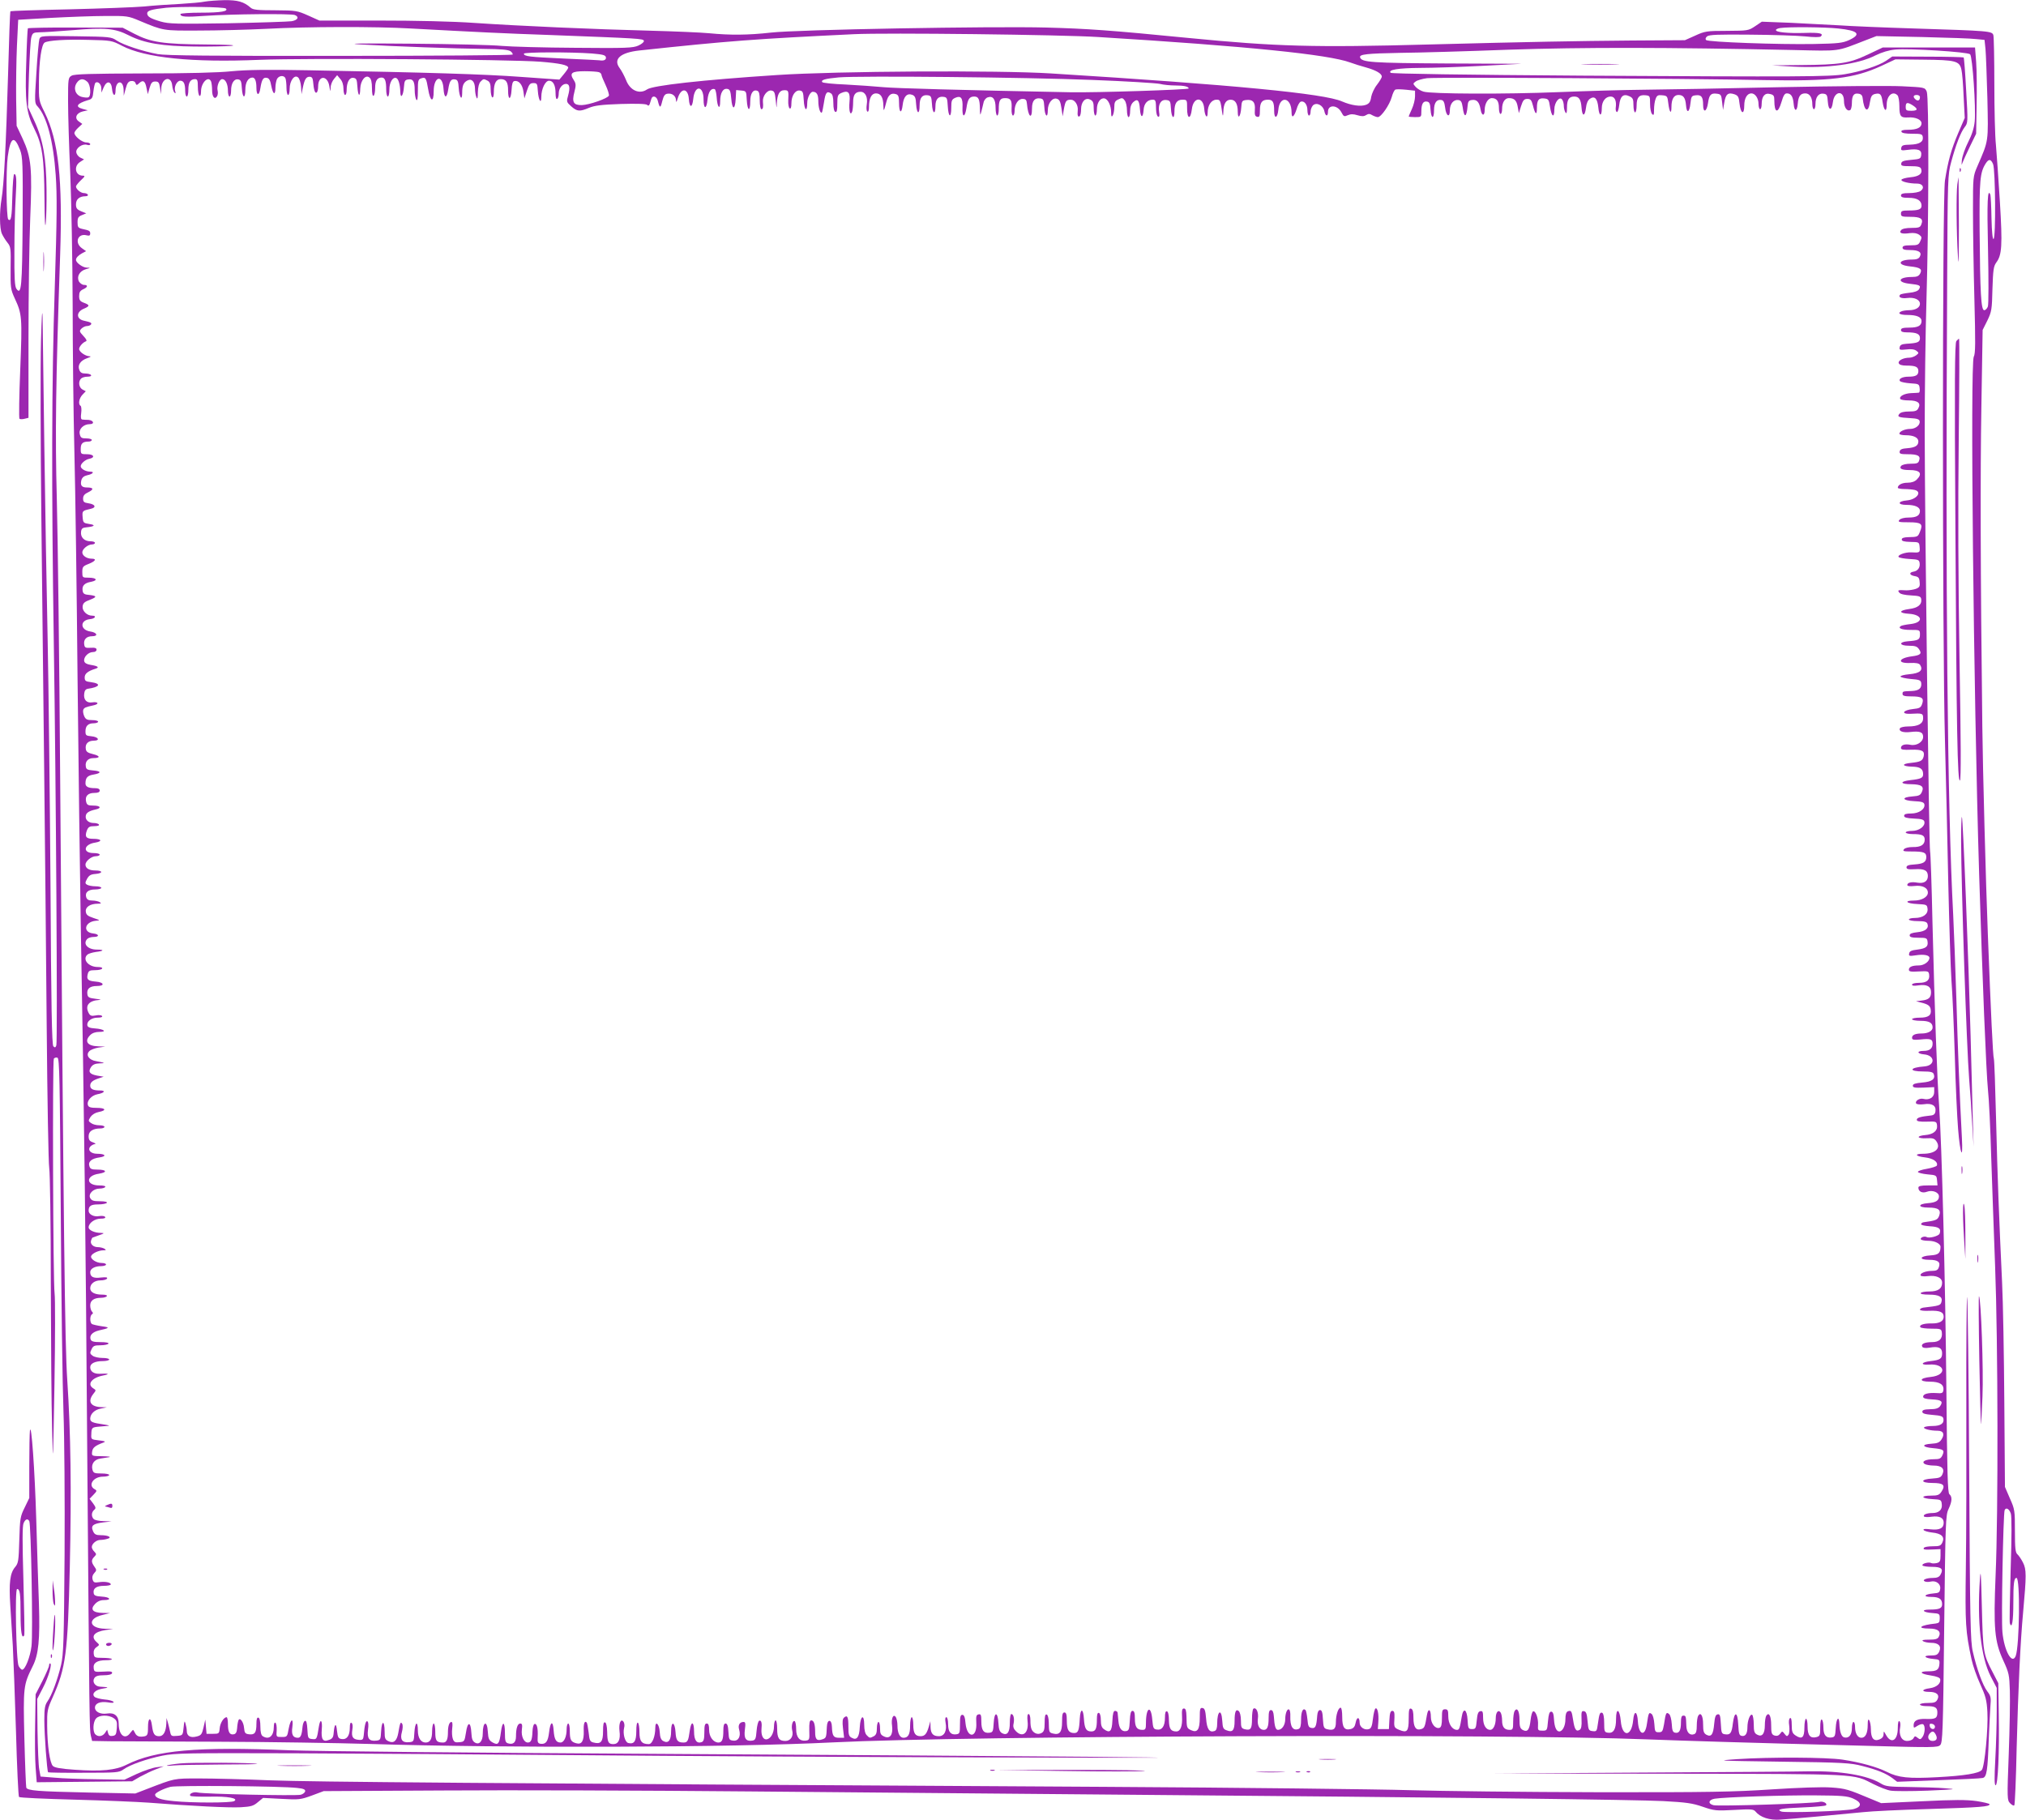 <?xml version="1.0" standalone="no"?>
<!DOCTYPE svg PUBLIC "-//W3C//DTD SVG 20010904//EN"
 "http://www.w3.org/TR/2001/REC-SVG-20010904/DTD/svg10.dtd">
<svg version="1.0" xmlns="http://www.w3.org/2000/svg"
 width="1280pt" height="1150pt" viewBox="0 0 1280 1150"
 preserveAspectRatio="xMidYMid meet">
<g transform="translate(0,1150) scale(0.1,-0.1)"
fill="#9c27b0" stroke="none">
<path d="M1295 11490 c-22 -5 -94 -11 -160 -15 -66 -3 -167 -10 -225 -16 -58
-5 -270 -13 -473 -18 -202 -4 -369 -10 -371 -12 -3 -2 -9 -182 -15 -399 -13
-445 -26 -696 -41 -786 -14 -82 -13 -187 2 -221 7 -15 22 -40 35 -56 21 -26
22 -36 20 -160 -1 -125 0 -135 26 -192 46 -99 48 -117 35 -447 -7 -169 -9
-310 -5 -314 3 -3 18 -4 32 0 l25 6 0 503 c0 276 5 618 11 760 13 312 7 382
-48 501 l-38 81 -3 170 c-1 94 1 244 5 335 l8 165 205 12 c113 6 269 12 346
12 137 1 144 0 215 -30 153 -64 148 -63 374 -62 116 0 309 5 430 11 259 14
684 15 910 2 424 -23 584 -31 875 -41 578 -22 593 -23 598 -37 2 -7 -13 -20
-35 -30 -34 -15 -74 -17 -398 -14 -198 1 -407 7 -465 12 -58 6 -314 12 -570
14 -331 3 -423 1 -320 -5 203 -12 597 -26 776 -28 112 -1 155 -5 170 -15 10
-8 16 -18 12 -21 -4 -4 -494 -8 -1090 -8 -807 -1 -1100 2 -1151 11 -96 18
-218 58 -260 86 -34 23 -42 24 -258 27 -216 3 -222 3 -230 -17 -4 -12 -13
-108 -19 -213 -12 -187 -12 -193 8 -214 58 -64 99 -218 114 -433 9 -130 8
-265 -6 -710 -20 -602 -21 -1260 -6 -2254 14 -888 24 -2514 16 -2535 -5 -14
-9 -16 -19 -6 -9 9 -14 249 -18 1024 -4 557 -12 1253 -18 1547 -6 294 -16 846
-21 1225 -5 380 -10 744 -11 810 -2 67 -6 1 -10 -150 -4 -148 -3 -641 2 -1095
5 -454 13 -1176 18 -1605 5 -429 12 -1160 16 -1625 4 -465 11 -870 16 -900 5
-30 10 -356 10 -725 1 -368 4 -782 8 -920 6 -246 6 -242 15 277 5 290 5 548 1
575 -10 65 -14 1468 -5 1484 5 6 15 9 23 6 13 -5 15 -134 21 -979 3 -535 11
-1101 17 -1258 6 -162 9 -553 7 -905 -4 -545 -7 -629 -22 -694 -22 -93 -59
-193 -86 -231 -16 -23 -20 -44 -20 -117 0 -93 17 -323 24 -331 3 -2 104 -4
226 -3 207 0 222 1 250 21 42 30 145 66 246 87 82 16 152 17 839 15 413 -2
1220 -7 1795 -12 575 -5 1729 -12 2565 -14 1249 -4 1365 -3 650 4 -478 4
-1745 13 -2815 19 -1070 6 -2073 16 -2230 22 -585 24 -846 1 -1030 -91 -69
-35 -160 -44 -328 -32 -88 6 -127 13 -138 24 -19 19 -35 126 -36 254 -1 94 1
105 35 180 83 186 95 275 108 824 11 486 6 847 -16 1180 -15 219 -23 889 -45
3815 -5 732 -15 1519 -21 1750 -11 415 -7 733 21 1545 16 478 -10 720 -98 900
-37 74 -37 76 -36 195 1 129 16 234 36 246 23 14 133 21 279 17 141 -3 146 -4
209 -37 148 -77 445 -107 870 -89 296 12 1582 3 1775 -12 123 -10 175 -21 175
-38 0 -4 -13 -23 -28 -41 l-28 -34 -240 17 c-230 17 -582 28 -1344 42 -262 5
-389 3 -485 -6 -83 -9 -285 -14 -560 -14 -330 -1 -435 -4 -452 -14 -22 -12
-23 -18 -23 -160 0 -81 6 -289 14 -462 7 -173 14 -542 15 -820 0 -278 5 -698
11 -935 6 -236 15 -882 20 -1435 6 -553 15 -1243 20 -1535 23 -1298 31 -1944
41 -3335 14 -1744 14 -1765 23 -1807 l8 -33 111 -2 c62 0 373 -2 692 -3 319
-1 747 -8 950 -14 854 -27 2280 -23 2930 10 852 42 4250 55 5140 19 267 -10
548 -19 1398 -41 407 -11 440 -11 455 5 15 15 18 81 25 734 8 680 9 719 28
758 22 47 24 77 5 93 -11 9 -14 131 -19 654 -6 670 -29 1562 -46 1802 -13 175
-28 601 -42 1160 -5 237 -12 437 -15 445 -7 21 -33 2085 -34 2645 0 264 5 640
11 835 15 515 16 1288 2 1321 -12 27 -12 27 -156 34 -79 4 -429 1 -778 -6
-349 -8 -733 -15 -854 -16 -121 -1 -362 -8 -535 -15 -342 -14 -806 -12 -856 3
-18 5 -40 19 -50 30 -18 20 -18 21 0 34 10 8 42 17 72 21 57 7 1637 -2 2136
-12 411 -8 561 10 733 89 l90 42 177 -2 c203 -2 228 -8 240 -63 5 -19 11 -96
14 -170 l7 -135 -41 -95 c-45 -106 -64 -175 -84 -300 -17 -111 -17 -2922 0
-3540 6 -228 16 -633 21 -900 6 -267 15 -543 20 -615 6 -71 15 -283 21 -470 5
-187 15 -398 21 -469 13 -162 32 -205 24 -56 -14 262 -26 562 -35 880 -6 190
-15 428 -20 530 -37 695 -49 2024 -38 4025 3 629 4 653 25 730 30 111 60 188
85 221 21 27 22 29 10 232 -6 112 -13 206 -16 209 -2 2 -104 5 -227 5 l-224 1
-39 -27 c-46 -31 -162 -69 -261 -85 -96 -16 -278 -17 -1659 -9 -746 5 -1204
12 -1210 18 -19 19 47 30 187 31 78 0 255 6 392 13 l250 13 -475 2 c-473 3
-537 7 -547 38 -7 20 42 25 252 29 116 1 425 10 687 20 471 16 998 15 1798 -2
303 -7 269 -11 455 61 l70 27 290 -6 c160 -4 313 -9 341 -13 l52 -5 6 -57 c3
-31 8 -171 12 -311 6 -281 9 -264 -63 -430 -28 -65 -28 -66 -28 -285 0 -121 4
-372 9 -558 7 -270 7 -342 -4 -361 -23 -44 -2 -2096 34 -3271 21 -669 44
-1244 56 -1365 6 -52 15 -239 20 -415 6 -176 17 -491 25 -700 18 -467 20
-1563 3 -1946 -14 -341 -7 -420 49 -542 35 -76 38 -90 41 -190 2 -59 -1 -239
-7 -399 -11 -285 -10 -293 9 -312 11 -11 22 -17 26 -13 4 3 11 167 15 364 10
382 23 664 41 858 21 232 21 269 -1 312 -11 22 -27 45 -35 52 -13 11 -16 38
-16 148 0 129 -1 137 -32 206 l-31 72 -4 535 c-2 294 -8 634 -14 755 -19 404
-29 657 -38 1030 -5 204 -11 377 -14 385 -6 15 -19 290 -38 785 -13 333 -32
1045 -35 1315 -12 990 -13 1596 -6 2015 l8 490 30 60 c27 56 29 70 32 199 4
121 7 143 24 167 36 48 40 107 23 384 -9 143 -20 304 -25 359 -6 54 -10 227
-10 385 0 157 -3 296 -6 308 -7 27 -24 28 -499 43 -192 6 -406 15 -475 20 -69
4 -207 11 -307 16 l-182 7 -43 -29 c-42 -28 -46 -28 -178 -29 -128 0 -139 -2
-200 -30 l-65 -29 -335 -2 c-353 -3 -631 -8 -1280 -25 -730 -20 -966 -13
-1520 41 -497 49 -642 59 -900 66 -341 9 -1580 -13 -1740 -32 -144 -16 -255
-17 -390 -4 -52 5 -219 12 -370 16 -358 9 -828 30 -1110 49 -140 10 -369 15
-603 15 l-379 0 -71 32 c-70 31 -77 32 -208 33 -112 0 -140 3 -155 16 -43 38
-82 49 -166 48 -46 -1 -101 -5 -123 -9z m132 -44 c18 -17 -31 -26 -154 -26
-73 0 -133 -4 -133 -9 0 -18 32 -20 158 -11 158 11 541 15 565 5 29 -12 19
-32 -20 -39 -21 -3 -202 -9 -403 -13 -330 -5 -371 -4 -425 11 -65 19 -85 31
-85 52 0 17 28 25 120 35 91 9 366 6 377 -5z m10186 -126 c127 -13 149 -36 70
-73 -42 -19 -69 -22 -223 -25 -222 -4 -668 12 -681 25 -6 6 -4 14 6 23 13 11
70 13 273 11 142 -1 297 -6 347 -11 56 -6 93 -6 99 0 19 19 -8 25 -102 22
-106 -3 -182 4 -182 18 0 5 12 11 28 13 53 8 279 6 365 -3z m-4673 -54 c941
-58 1452 -110 1591 -161 24 -9 69 -23 99 -31 64 -18 100 -39 100 -58 0 -7 -14
-30 -30 -51 -17 -21 -33 -56 -37 -77 -4 -30 -12 -42 -32 -50 -34 -13 -94 -4
-152 21 -113 50 -683 105 -1839 177 -332 21 -1353 15 -1730 -10 -475 -31 -787
-66 -822 -91 -48 -33 -108 -7 -133 60 -10 24 -28 59 -41 76 -41 56 6 97 125
110 569 61 733 73 1356 103 202 10 1310 -3 1545 -18z m-3200 -104 c70 -6 85
-10 88 -24 3 -16 -13 -24 -41 -19 -4 1 -105 6 -224 11 -221 10 -253 14 -253
31 0 10 296 11 430 1z m44 -118 c9 -3 16 -11 16 -17 0 -5 12 -35 26 -64 14
-30 23 -60 21 -67 -7 -18 -125 -59 -171 -60 -53 -1 -64 18 -47 83 11 43 10 53
-4 75 -29 44 -15 56 69 56 41 0 81 -3 90 -6z m-1980 -40 c3 -9 6 -36 6 -60 0
-24 5 -44 10 -44 6 0 10 18 10 39 0 50 30 92 53 72 9 -7 17 -33 19 -59 l3 -47
8 40 c11 54 21 70 43 70 14 0 20 -8 22 -30 4 -52 12 -76 22 -70 6 3 10 21 10
39 0 72 60 72 71 0 6 -36 6 -37 8 -8 0 18 10 42 21 55 l20 24 20 -24 c13 -14
20 -38 20 -62 0 -21 5 -39 10 -39 6 0 10 13 10 29 0 51 17 83 43 79 19 -3 22
-10 25 -55 4 -63 17 -71 18 -12 2 51 34 90 58 69 11 -8 16 -30 16 -67 0 -34 4
-52 10 -48 6 3 10 25 10 49 0 45 13 66 41 66 21 0 29 -20 29 -76 0 -24 5 -44
10 -44 6 0 10 20 10 44 0 45 21 81 43 73 14 -4 25 -41 26 -87 1 -48 19 -26 23
30 3 39 6 45 27 48 31 5 41 -12 41 -68 0 -25 5 -52 10 -60 7 -10 10 7 10 57 0
64 2 72 21 78 28 9 32 3 44 -68 13 -80 35 -89 35 -14 0 94 56 110 62 17 4 -63
21 -66 30 -4 8 53 18 67 44 62 15 -2 20 -14 22 -53 4 -60 22 -87 22 -33 0 47
8 66 32 79 28 15 48 -6 49 -50 0 -20 4 -45 9 -56 6 -15 9 -6 9 32 1 33 7 57
17 67 18 19 20 19 45 6 14 -8 19 -21 19 -55 0 -24 5 -47 10 -50 6 -4 10 10 10
35 0 53 15 80 43 80 35 0 47 -19 47 -72 0 -65 18 -61 22 4 2 38 7 54 18 56 28
5 51 -23 57 -67 l6 -43 16 49 c13 40 20 48 41 48 23 0 25 -4 28 -50 4 -57 22
-88 22 -37 0 50 25 102 49 102 26 0 41 -29 41 -80 0 -25 4 -39 10 -35 6 3 10
19 10 35 0 31 22 60 46 60 22 0 27 -23 14 -71 -12 -42 -11 -44 19 -71 37 -33
54 -34 113 -9 34 14 78 20 200 24 104 3 160 1 167 -6 7 -7 12 -5 16 6 3 9 7
24 10 32 7 25 34 17 41 -12 12 -48 17 -48 28 -2 9 34 16 45 34 47 29 4 52 -14
53 -42 1 -15 3 -13 10 10 20 71 66 70 71 -1 4 -59 22 -59 28 1 9 88 65 85 65
-4 0 -64 19 -65 25 -2 5 49 22 74 45 67 6 -2 11 -26 13 -53 4 -64 22 -83 22
-23 0 52 18 83 46 77 15 -2 20 -14 24 -61 6 -73 24 -74 28 -2 l3 56 32 -3 c32
-3 32 -4 35 -60 4 -70 22 -78 22 -9 0 51 18 78 45 67 11 -4 15 -21 15 -61 0
-30 5 -55 10 -55 11 0 13 12 10 48 -3 35 27 74 53 70 19 -3 23 -11 28 -63 5
-52 6 -54 7 -17 3 57 17 82 47 82 27 0 28 -3 25 -66 -1 -23 3 -45 9 -49 7 -4
11 7 11 32 0 48 24 85 53 81 19 -3 22 -10 25 -60 3 -65 22 -80 22 -19 0 33 19
71 35 71 25 0 35 -17 35 -59 0 -42 13 -82 23 -71 2 3 8 32 13 64 9 61 18 73
44 56 10 -6 15 -26 15 -61 0 -33 5 -54 13 -56 9 -3 12 11 12 51 0 50 3 58 24
68 45 20 59 5 53 -56 -5 -55 5 -92 17 -61 3 9 6 36 6 59 0 47 13 66 47 66 30
0 47 -34 39 -81 -3 -21 -2 -40 4 -44 6 -4 10 8 10 29 0 55 16 86 44 86 31 0
46 -25 47 -77 1 -41 3 -39 19 23 11 44 30 59 61 49 15 -5 19 -16 19 -55 0 -64
16 -73 23 -13 6 53 27 76 60 64 18 -7 23 -18 25 -60 4 -62 22 -68 22 -7 0 49
17 69 52 64 20 -3 23 -9 26 -55 3 -61 22 -72 22 -14 0 44 18 64 52 59 21 -3
23 -9 26 -60 4 -71 22 -77 22 -8 0 44 3 52 25 62 36 16 49 -1 46 -62 -3 -64
15 -66 25 -2 8 56 19 72 49 72 27 0 35 -16 36 -78 1 -43 2 -44 9 -17 4 17 11
42 14 57 3 15 15 30 27 33 32 11 49 -12 49 -66 0 -27 5 -49 10 -49 6 0 10 18
10 39 0 57 8 71 40 71 36 0 44 -13 41 -67 -1 -25 3 -43 9 -43 5 0 10 12 10 28
0 43 22 77 50 77 20 0 26 -6 28 -30 7 -82 32 -106 32 -31 0 49 17 69 52 64 20
-3 23 -9 26 -55 3 -58 22 -74 22 -19 0 44 29 81 57 72 17 -5 23 -19 29 -59 l8
-52 7 43 c10 55 15 62 45 62 25 0 47 -34 43 -69 -3 -30 1 -42 11 -36 6 3 10
23 10 44 0 49 28 78 59 61 17 -8 21 -20 21 -55 0 -25 5 -45 10 -45 6 0 10 18
10 39 0 43 22 74 48 69 22 -4 42 -45 42 -88 0 -26 3 -31 10 -20 5 8 10 32 10
53 0 31 5 40 26 49 22 11 28 10 40 -7 8 -10 14 -38 14 -62 0 -24 5 -43 10 -43
6 0 10 17 10 38 0 26 7 45 20 57 27 24 38 12 42 -45 4 -55 19 -59 23 -6 2 41
24 66 57 66 19 0 21 -4 22 -64 1 -22 6 -41 13 -43 8 -3 10 6 6 30 -7 48 11 79
45 75 25 -3 27 -7 30 -55 3 -59 22 -73 22 -17 0 51 15 74 50 74 30 0 30 -1 30
-56 0 -68 22 -71 30 -4 9 79 72 82 78 4 4 -51 22 -70 22 -23 0 44 24 79 55 79
25 0 25 0 38 -90 3 -16 5 -12 6 13 1 52 17 77 46 77 30 0 45 -26 45 -76 0 -53
18 -31 22 26 3 41 5 45 31 48 42 5 59 -14 55 -62 -2 -32 1 -41 15 -44 14 -3
17 4 17 40 0 51 13 68 51 68 31 0 39 -15 39 -72 0 -51 21 -46 26 6 8 96 84 83
84 -15 0 -40 16 -28 32 22 6 23 18 43 25 46 22 9 43 -17 43 -53 0 -19 5 -34
10 -34 6 0 10 11 10 24 0 14 7 31 15 40 23 22 64 1 72 -36 7 -34 23 -37 23 -4
0 47 60 44 85 -4 14 -27 18 -28 40 -18 19 8 35 8 61 0 27 -8 41 -8 55 1 15 9
23 9 39 -1 11 -6 27 -12 35 -12 21 0 74 77 88 127 6 23 16 44 23 47 7 3 37 2
68 -1 l56 -6 0 -36 c0 -20 -9 -56 -20 -80 -11 -24 -20 -45 -20 -47 0 -2 18 -4
40 -4 40 0 40 0 40 38 0 46 12 65 36 60 15 -2 20 -14 22 -51 4 -59 22 -62 22
-3 0 47 17 70 47 64 13 -2 19 -15 23 -47 6 -55 30 -69 30 -18 0 41 23 69 54
65 16 -2 22 -12 27 -45 9 -71 25 -67 31 7 2 28 8 36 26 38 32 5 48 -12 56 -59
7 -42 26 -45 26 -4 0 40 21 75 45 75 31 0 45 -19 45 -62 0 -21 5 -38 10 -38 6
0 10 14 10 31 0 42 17 69 43 69 35 0 49 -15 56 -56 l7 -39 14 45 c12 37 19 45
40 45 20 0 26 -7 35 -42 14 -57 25 -64 25 -17 0 52 11 66 46 62 27 -3 30 -7
37 -55 10 -62 27 -71 27 -15 0 46 34 87 50 62 6 -8 10 -26 10 -40 0 -14 5 -32
10 -40 7 -11 10 -3 10 30 0 51 13 70 46 70 30 0 42 -18 46 -70 4 -58 21 -58
28 -1 3 29 12 48 25 57 30 20 47 2 53 -55 5 -57 22 -60 22 -4 0 43 24 73 56
73 26 0 38 -27 32 -71 -2 -13 2 -25 7 -27 6 -1 12 19 15 44 6 56 26 74 64 56
22 -10 26 -18 26 -57 0 -25 5 -45 10 -45 6 0 10 20 10 44 0 50 16 69 57 64 27
-3 28 -5 28 -55 0 -29 6 -58 13 -64 10 -10 12 -5 12 28 0 23 4 54 10 68 8 22
15 26 42 23 31 -3 33 -6 38 -50 7 -59 20 -74 20 -24 0 49 15 76 44 76 31 0 44
-17 48 -65 4 -54 22 -47 28 12 5 44 7 48 34 51 35 4 46 -10 46 -61 0 -53 23
-44 31 12 7 51 18 64 55 59 27 -3 29 -7 34 -53 l6 -50 8 48 c9 53 24 65 65 51
22 -8 27 -17 31 -58 7 -65 30 -75 30 -13 0 46 18 77 45 77 24 0 45 -31 45 -66
0 -19 5 -34 10 -34 6 0 10 15 10 33 0 48 20 72 53 63 23 -5 27 -12 27 -40 0
-81 23 -86 45 -11 12 41 20 55 34 55 26 0 39 -19 43 -65 4 -52 22 -52 26 0 4
48 17 65 48 65 27 0 44 -26 44 -69 0 -17 5 -31 10 -31 6 0 10 15 10 33 0 44
20 70 51 65 21 -3 24 -9 27 -51 4 -58 25 -59 32 -2 9 71 70 77 70 7 0 -40 20
-69 40 -57 5 3 10 23 10 43 0 48 12 65 41 60 17 -2 25 -10 27 -28 9 -83 36
-98 46 -25 6 36 12 46 31 51 34 8 42 0 49 -51 9 -57 26 -68 26 -16 0 57 38 89
68 59 7 -7 12 -38 12 -69 0 -64 8 -74 56 -71 46 3 84 -14 84 -37 0 -27 -29
-41 -85 -41 -33 0 -45 -4 -42 -12 2 -9 26 -13 68 -13 57 0 64 -2 67 -21 4 -31
-22 -46 -80 -48 -43 -1 -53 -4 -56 -20 -4 -17 1 -18 40 -13 66 9 90 0 86 -32
-3 -24 -7 -26 -63 -31 -47 -4 -61 -9 -63 -22 -3 -16 5 -18 58 -18 47 0 62 -4
67 -16 11 -30 -11 -49 -67 -54 -30 -3 -55 -10 -57 -16 -4 -11 48 -24 100 -24
35 0 48 -27 22 -46 -10 -8 -43 -14 -72 -14 -40 0 -53 -4 -53 -15 0 -11 12 -15
49 -15 53 0 81 -17 81 -50 0 -23 -19 -30 -81 -30 -42 0 -49 -3 -49 -20 0 -18
7 -20 59 -20 65 0 84 -12 70 -47 -7 -20 -16 -23 -62 -23 -34 0 -59 -5 -66 -14
-16 -19 5 -26 55 -19 26 3 46 -1 59 -10 17 -13 18 -18 7 -41 -10 -23 -17 -26
-62 -26 -38 0 -50 -4 -50 -15 0 -11 12 -15 48 -15 55 0 76 -14 61 -42 -7 -13
-21 -18 -49 -18 -87 0 -99 -34 -14 -43 67 -7 80 -17 65 -46 -9 -16 -21 -21
-51 -21 -87 0 -99 -34 -14 -43 64 -7 72 -11 58 -35 -7 -11 -29 -19 -62 -22
-28 -3 -54 -8 -57 -12 -15 -15 7 -26 44 -21 45 6 81 -10 81 -37 0 -23 -28 -40
-69 -40 -16 0 -36 -3 -45 -6 -32 -12 -15 -24 35 -24 58 0 89 -13 89 -38 0 -30
-22 -42 -77 -42 -40 0 -53 -4 -53 -15 0 -11 11 -15 38 -15 61 0 82 -10 82 -36
0 -26 -14 -32 -85 -36 -30 -2 -41 -8 -43 -22 -4 -17 1 -18 42 -14 30 4 51 1
63 -8 17 -13 17 -15 -1 -29 -11 -8 -30 -15 -42 -15 -39 0 -74 -18 -68 -35 4
-10 20 -15 49 -15 58 0 75 -8 75 -35 0 -26 -17 -35 -63 -35 -39 0 -66 -15 -52
-29 6 -5 35 -11 65 -13 52 -3 55 -5 58 -30 2 -16 0 -28 -5 -29 -4 -1 -27 -2
-50 -3 -42 -2 -77 -21 -67 -37 3 -5 27 -9 53 -9 57 0 79 -17 61 -49 -8 -17
-20 -21 -59 -21 -31 0 -53 -5 -61 -15 -16 -19 -4 -23 70 -27 41 -2 56 -7 58
-19 5 -24 -25 -49 -59 -49 -34 0 -69 -16 -69 -30 0 -6 18 -10 41 -10 49 0 79
-15 79 -39 0 -27 -20 -39 -70 -43 -33 -2 -46 -8 -48 -20 -3 -15 5 -18 50 -18
64 0 83 -10 73 -39 -5 -18 -14 -21 -54 -21 -29 0 -53 -6 -60 -14 -14 -17 5
-26 54 -26 66 0 83 -22 45 -60 -13 -13 -33 -20 -58 -20 -36 0 -62 -14 -62 -32
0 -4 19 -8 43 -8 23 0 52 -3 65 -6 48 -13 10 -61 -52 -66 -58 -5 -59 -28 -1
-28 54 0 85 -14 85 -38 0 -29 -21 -42 -71 -42 -29 0 -51 -6 -59 -15 -11 -13
-3 -15 59 -15 81 0 92 -10 71 -60 -13 -32 -14 -33 -75 -34 -27 -1 -40 -5 -40
-15 0 -10 15 -14 55 -15 55 -1 55 -1 58 -33 3 -35 1 -36 -53 -33 -39 2 -91
-18 -79 -30 5 -5 36 -10 69 -12 54 -3 60 -5 63 -26 4 -28 -12 -50 -39 -54 -30
-5 -26 -22 7 -28 24 -4 30 -10 32 -38 3 -27 -1 -34 -25 -43 -15 -5 -41 -9 -58
-9 -54 3 -59 2 -45 -15 7 -9 35 -15 73 -17 53 -3 62 -6 65 -23 5 -35 -20 -56
-76 -63 -66 -9 -68 -26 -3 -30 88 -5 97 -55 12 -65 -28 -3 -56 -9 -61 -12 -23
-14 5 -25 61 -25 59 0 59 0 59 -30 0 -32 -10 -37 -79 -42 -57 -5 -51 -28 8
-28 40 0 53 -4 65 -22 20 -28 10 -38 -45 -45 -85 -11 -95 -45 -13 -42 39 2 58
-2 65 -12 21 -34 -1 -53 -68 -59 -32 -3 -57 -9 -56 -15 2 -5 31 -12 65 -15 54
-4 63 -8 66 -25 4 -34 -14 -49 -60 -51 -58 -2 -58 -2 -58 -19 0 -11 13 -15 53
-15 69 0 84 -10 71 -47 -8 -24 -16 -29 -58 -33 -65 -7 -78 -33 -15 -30 74 4
79 3 79 -28 0 -35 -31 -52 -95 -52 -24 0 -47 -5 -51 -11 -11 -19 19 -30 67
-24 59 7 79 -1 79 -31 0 -32 -41 -58 -80 -50 -36 7 -60 -1 -60 -20 0 -11 15
-13 65 -11 70 2 87 -8 78 -44 -7 -26 -20 -33 -78 -39 -64 -6 -60 -22 5 -24 52
-1 70 -14 70 -48 0 -23 -14 -30 -79 -37 -71 -8 -68 -26 4 -26 65 -1 83 -14 67
-49 -9 -21 -19 -25 -58 -28 -73 -5 -68 -26 8 -30 49 -2 63 -7 66 -20 6 -30
-34 -58 -83 -58 -33 0 -45 -4 -45 -15 0 -10 16 -15 62 -17 50 -2 63 -7 66 -20
6 -29 -34 -58 -78 -58 -22 0 -40 -4 -40 -10 0 -5 20 -10 44 -10 59 0 76 -8 76
-35 0 -33 -25 -48 -75 -47 -26 0 -49 -5 -56 -14 -10 -12 -2 -14 49 -14 75 0
92 -6 92 -35 0 -32 -18 -43 -75 -47 -36 -2 -50 -7 -50 -18 0 -12 11 -14 53
-12 59 4 82 -8 82 -43 0 -33 -24 -49 -66 -42 -39 7 -64 0 -64 -15 0 -7 18 -9
45 -6 50 6 85 -11 85 -42 0 -28 -39 -50 -87 -50 -67 0 -50 -19 20 -22 59 -3
62 -4 65 -30 4 -34 -29 -58 -80 -58 -21 0 -38 -4 -38 -10 0 -5 25 -10 55 -10
42 0 57 -4 62 -16 11 -29 -12 -49 -63 -54 -35 -4 -49 -9 -49 -20 0 -11 13 -15
55 -15 50 0 55 -2 58 -24 5 -32 -10 -44 -65 -51 -36 -4 -49 -10 -51 -24 -4
-17 1 -18 42 -12 50 8 86 1 86 -16 0 -23 -34 -48 -66 -48 -43 0 -64 -9 -64
-27 0 -12 13 -14 63 -11 58 3 62 2 65 -20 5 -35 -15 -52 -64 -52 -26 0 -44 -5
-44 -11 0 -8 13 -9 40 -5 53 8 80 -6 80 -43 0 -35 -15 -48 -60 -53 l-35 -4 30
-8 c46 -11 60 -21 63 -45 6 -36 -15 -51 -69 -51 -27 0 -49 -4 -49 -10 0 -5 24
-10 53 -10 55 0 77 -12 77 -42 0 -22 -29 -38 -69 -38 -40 0 -61 -9 -61 -27 0
-13 10 -15 53 -11 64 7 77 2 77 -26 0 -31 -19 -46 -57 -46 -45 0 -42 -18 3
-22 70 -6 72 -70 3 -76 -97 -7 -103 -32 -8 -32 46 0 61 -4 66 -16 12 -32 -11
-49 -73 -54 -44 -4 -59 -9 -59 -20 0 -12 13 -14 68 -12 l67 3 0 -31 c0 -34
-31 -53 -69 -43 -24 6 -54 -14 -45 -29 4 -6 25 -8 49 -5 51 8 78 -9 73 -44 -2
-17 -10 -25 -28 -27 -66 -7 -90 -14 -90 -27 0 -10 15 -13 63 -12 60 2 62 1 65
-24 4 -34 -24 -57 -76 -61 -23 -2 -41 -7 -40 -13 2 -5 24 -9 50 -7 38 2 49 -1
61 -18 32 -45 -5 -80 -84 -80 -57 0 -48 -16 14 -23 50 -6 82 -28 74 -51 -2 -6
-30 -15 -63 -21 -32 -5 -58 -14 -57 -20 2 -5 29 -12 60 -15 57 -5 58 -6 61
-38 l3 -32 -60 0 c-45 0 -61 -4 -61 -14 0 -25 25 -37 54 -26 34 13 76 -3 76
-29 0 -27 -19 -39 -69 -43 -67 -5 -65 -28 2 -28 64 0 82 -14 68 -53 -10 -25
-20 -29 -99 -40 -7 -1 -14 -6 -15 -12 -1 -5 23 -11 55 -13 57 -3 74 -15 62
-47 -6 -15 -66 -31 -82 -21 -14 8 -43 -4 -36 -15 3 -5 25 -9 49 -9 39 0 75
-18 75 -38 -1 -40 -13 -51 -63 -54 -69 -4 -77 -28 -9 -28 56 0 74 -14 61 -48
-6 -17 -16 -22 -44 -22 -40 0 -79 -16 -70 -30 3 -4 22 -6 43 -3 53 7 92 -10
92 -41 0 -38 -25 -56 -80 -56 -27 0 -52 -4 -55 -10 -4 -6 16 -10 53 -10 65 0
88 -15 77 -49 -6 -19 -16 -22 -113 -33 -12 -2 -22 -7 -22 -13 0 -6 27 -9 62
-7 64 2 88 -8 88 -38 0 -28 -27 -43 -78 -42 -49 1 -82 -11 -68 -25 4 -4 35 -8
69 -8 56 0 62 -2 65 -22 6 -41 -15 -63 -61 -63 -48 0 -73 -12 -62 -30 5 -7 20
-9 46 -5 56 10 79 -1 79 -35 0 -35 -12 -43 -73 -50 -59 -6 -68 -26 -10 -22
104 8 116 -67 12 -78 -74 -7 -78 -30 -6 -30 62 0 90 -18 85 -54 -3 -18 -9 -21
-43 -18 -53 3 -85 -5 -85 -23 0 -10 16 -15 57 -17 60 -3 71 -13 50 -43 -10
-13 -27 -19 -63 -19 -37 -1 -49 -5 -49 -16 0 -11 16 -16 65 -20 52 -4 65 -9
68 -23 6 -31 -17 -47 -69 -47 -26 0 -50 -4 -53 -9 -6 -9 40 -21 86 -21 36 0
46 -22 24 -55 -12 -19 -26 -25 -63 -27 -66 -4 -60 -22 9 -28 67 -6 75 -12 60
-45 -10 -21 -18 -25 -54 -25 -53 0 -81 -15 -58 -30 8 -5 34 -10 56 -10 52 0
72 -20 56 -55 -9 -20 -19 -24 -63 -27 -78 -4 -78 -28 0 -28 70 0 84 -14 57
-55 -14 -21 -24 -25 -66 -25 -69 0 -63 -18 8 -22 55 -3 57 -4 60 -33 4 -34
-18 -55 -59 -55 -35 0 -60 -10 -54 -21 3 -5 26 -6 50 -2 49 6 75 -7 75 -38 0
-35 -26 -48 -82 -42 -34 4 -49 3 -45 -4 4 -6 27 -13 53 -16 60 -6 82 -27 66
-62 -10 -22 -18 -25 -61 -25 -27 0 -53 -4 -56 -10 -7 -11 2 -13 63 -10 l42 2
0 -41 c0 -35 -4 -42 -24 -47 -14 -3 -29 -3 -35 0 -14 9 -62 -4 -55 -15 3 -5
30 -9 60 -9 60 0 74 -13 54 -49 -8 -15 -21 -21 -48 -21 -44 0 -73 -14 -49 -23
8 -3 24 -3 35 0 33 8 64 -14 60 -45 -3 -24 -8 -27 -43 -30 -58 -5 -69 -22 -14
-22 50 0 69 -13 69 -46 0 -26 -17 -34 -78 -34 -59 0 -44 -18 18 -22 43 -3 45
-5 45 -33 0 -25 -4 -30 -25 -33 -99 -10 -126 -32 -40 -32 54 0 76 -19 59 -52
-7 -14 -22 -18 -62 -18 -37 0 -48 -3 -37 -10 8 -5 31 -10 51 -10 47 0 66 -21
51 -55 -10 -21 -19 -25 -54 -25 -53 0 -39 -17 17 -22 37 -3 40 -5 38 -32 -3
-37 -17 -46 -70 -46 -62 0 -53 -16 14 -26 39 -6 59 -14 61 -24 5 -27 -23 -51
-66 -57 -53 -7 -55 -23 -3 -23 47 0 67 -19 51 -49 -9 -17 -20 -21 -60 -21 -28
0 -50 -4 -50 -10 0 -5 18 -10 39 -10 57 0 71 -8 71 -40 0 -37 -12 -43 -73 -41
-54 2 -77 -11 -77 -40 0 -18 1 -19 25 -3 13 8 29 13 35 9 15 -9 12 -58 -4 -80
-12 -17 -16 -17 -31 -5 -15 12 -18 12 -26 -3 -6 -10 -22 -17 -40 -17 -35 0
-54 36 -44 87 3 17 1 34 -5 38 -6 4 -10 -12 -10 -44 0 -79 -42 -103 -75 -42
-14 25 -14 25 -15 3 0 -15 -9 -26 -27 -33 -35 -13 -53 8 -53 65 0 23 -5 48
-10 56 -7 11 -10 3 -10 -28 0 -53 -14 -82 -40 -82 -24 0 -40 28 -40 69 0 17
-4 31 -10 31 -5 0 -10 -17 -10 -39 0 -42 -18 -65 -47 -59 -19 3 -30 35 -32 86
-2 55 -20 35 -23 -25 -3 -52 -5 -58 -26 -61 -35 -5 -52 15 -52 64 0 23 -4 46
-10 49 -6 4 -10 -15 -10 -49 0 -51 -2 -56 -25 -62 -38 -9 -55 11 -55 67 0 27
-4 49 -10 49 -5 0 -10 -25 -10 -55 0 -64 -15 -77 -55 -51 -21 14 -25 24 -25
67 0 34 -4 48 -11 43 -7 -4 -9 -22 -5 -48 3 -22 1 -48 -4 -56 -9 -13 -12 -12
-25 4 -14 19 -16 19 -28 2 -10 -13 -20 -16 -35 -12 -19 6 -22 15 -22 66 0 58
-14 85 -31 59 -5 -8 -9 -35 -9 -60 0 -55 -18 -76 -49 -59 -17 9 -21 20 -21 65
0 29 -5 57 -10 60 -13 8 -30 -37 -30 -78 0 -41 -13 -60 -36 -55 -16 3 -19 14
-22 71 -4 83 -24 87 -34 8 -7 -61 -16 -74 -49 -69 -22 3 -24 8 -27 66 -3 53
-6 63 -20 60 -13 -2 -18 -17 -22 -60 -6 -68 -18 -85 -49 -69 -17 10 -21 21
-21 66 0 54 -15 80 -31 54 -5 -8 -9 -36 -9 -62 0 -35 -4 -49 -16 -54 -28 -11
-49 11 -50 53 -2 61 -3 64 -19 64 -11 0 -15 -11 -15 -42 0 -52 -11 -71 -36
-66 -15 2 -20 14 -22 55 -2 29 -9 57 -17 63 -18 15 -21 8 -32 -65 -8 -44 -11
-50 -33 -50 -23 0 -25 4 -28 52 -2 29 -9 57 -17 63 -17 14 -20 8 -30 -62 -11
-83 -52 -72 -57 15 -4 68 -24 73 -30 7 -10 -105 -69 -108 -78 -5 -7 78 -30 88
-30 13 0 -64 -16 -91 -51 -86 -22 3 -24 7 -24 62 0 38 -5 61 -13 64 -14 4 -18
-6 -27 -71 -6 -45 -8 -48 -33 -45 -25 3 -27 7 -32 63 -4 47 -9 61 -23 63 -15
3 -17 -4 -15 -53 2 -40 -2 -59 -12 -65 -22 -13 -32 2 -41 61 -9 59 -12 64 -34
56 -10 -5 -15 -20 -15 -51 0 -41 -18 -76 -39 -76 -18 0 -30 28 -33 75 -2 36
-7 50 -18 50 -11 0 -16 -16 -20 -60 -5 -59 -6 -60 -35 -60 -28 0 -30 2 -28 35
3 42 -15 92 -31 87 -6 -2 -13 -27 -16 -55 -7 -62 -19 -78 -49 -63 -17 10 -21
21 -21 66 0 54 -15 80 -31 54 -5 -8 -9 -38 -9 -66 0 -49 -2 -53 -23 -53 -32 0
-47 18 -47 59 0 20 -4 42 -9 50 -14 22 -31 3 -31 -35 0 -42 -15 -74 -35 -74
-27 0 -45 31 -45 76 0 38 -3 45 -17 42 -14 -2 -19 -16 -23 -58 -5 -51 -7 -55
-30 -55 -23 0 -25 4 -28 57 -4 69 -27 82 -37 21 -12 -73 -15 -83 -30 -83 -30
0 -55 38 -55 85 0 38 -3 45 -20 45 -18 0 -20 -7 -20 -55 0 -41 -4 -57 -15 -62
-26 -9 -55 26 -55 68 0 51 -17 59 -25 12 -12 -73 -15 -82 -36 -88 -33 -11 -49
12 -49 70 0 38 -4 55 -15 59 -12 4 -15 -7 -15 -65 0 -78 -10 -90 -60 -69 -33
14 -34 16 -30 78 1 32 -2 42 -14 42 -11 0 -16 -14 -18 -58 l-3 -57 -35 0 -35
0 3 44 c4 51 -5 94 -18 86 -5 -3 -12 -32 -16 -65 -5 -45 -11 -61 -25 -65 -28
-9 -59 12 -59 40 0 38 -18 39 -25 1 -5 -26 -13 -36 -32 -41 -39 -9 -53 10 -53
76 0 34 -4 59 -10 59 -15 0 -30 -45 -30 -91 0 -44 -14 -55 -55 -45 -21 5 -24
12 -27 64 -2 43 -7 57 -18 57 -10 0 -16 -12 -18 -35 -5 -68 -11 -82 -35 -78
-19 3 -23 11 -27 55 -3 28 -8 55 -12 58 -16 16 -28 -10 -28 -60 0 -38 -4 -54
-15 -59 -37 -14 -55 14 -53 82 1 17 -2 35 -6 39 -12 12 -26 -20 -26 -59 0 -37
-20 -68 -46 -68 -15 0 -22 23 -26 85 -2 28 -8 40 -18 40 -11 0 -15 -12 -15
-50 0 -54 -8 -75 -30 -75 -28 0 -43 28 -38 70 6 40 -10 75 -28 64 -5 -3 -9
-32 -9 -64 0 -64 -8 -75 -46 -66 -21 6 -24 12 -24 55 0 29 -6 53 -14 60 -18
15 -26 -5 -26 -62 0 -59 -12 -74 -47 -61 -25 8 -28 15 -31 62 -5 80 -32 63
-32 -19 0 -27 -5 -42 -16 -46 -33 -12 -49 11 -54 78 -4 50 -9 65 -22 67 -16 3
-18 -5 -18 -61 0 -76 -15 -97 -55 -79 -27 13 -28 15 -29 87 -1 37 -5 50 -16
50 -12 0 -14 -11 -12 -53 3 -58 -10 -92 -36 -92 -35 0 -46 17 -47 71 0 33 -5
54 -12 56 -9 3 -13 -9 -13 -39 0 -55 -18 -81 -51 -76 -22 3 -24 9 -29 62 -8
96 -40 79 -40 -21 0 -38 -3 -43 -23 -43 -35 0 -47 19 -47 72 0 35 -4 48 -15
48 -10 0 -15 -16 -17 -62 -3 -55 -6 -63 -24 -66 -28 -4 -44 18 -48 64 -2 22
-4 45 -5 52 0 6 -8 12 -16 12 -10 0 -15 -16 -17 -62 -3 -68 -16 -81 -53 -54
-15 10 -20 26 -20 57 0 25 -5 44 -12 46 -9 3 -13 -9 -13 -40 0 -60 -8 -77 -35
-77 -33 0 -43 18 -47 80 -4 67 -22 69 -26 3 -4 -77 -10 -93 -35 -93 -35 0 -47
19 -47 77 0 40 -4 53 -15 53 -12 0 -15 -13 -15 -60 0 -65 -16 -84 -58 -73 -24
6 -25 9 -26 72 -1 26 -6 46 -13 48 -10 3 -13 -11 -13 -51 0 -45 -4 -57 -20
-66 -14 -7 -26 -7 -39 -1 -24 13 -31 32 -31 82 0 22 -5 39 -11 39 -8 0 -10
-15 -7 -45 9 -74 -30 -107 -73 -64 -16 16 -20 29 -15 50 6 31 -1 59 -15 59 -5
0 -9 -24 -9 -54 0 -62 -16 -84 -49 -67 -15 9 -21 23 -23 63 -4 74 -26 75 -30
1 -3 -52 -5 -58 -26 -61 -37 -5 -52 15 -52 70 0 42 -3 49 -17 46 -15 -3 -17
-12 -15 -51 7 -100 -58 -105 -68 -5 -3 38 -9 53 -20 53 -12 0 -15 -13 -15 -60
0 -55 -2 -60 -23 -63 -35 -5 -52 15 -52 64 0 26 -5 44 -11 44 -7 0 -9 -12 -5
-34 10 -51 -7 -86 -42 -86 -37 0 -52 16 -53 59 l-1 36 -10 -35 c-13 -45 -25
-60 -52 -60 -34 0 -46 19 -46 72 0 26 -4 48 -10 48 -5 0 -10 -24 -10 -53 0
-55 -12 -77 -42 -77 -23 0 -38 30 -38 77 0 21 -5 45 -10 53 -16 25 -31 -8 -24
-55 7 -56 -13 -84 -50 -67 -22 10 -26 18 -26 52 0 22 -4 40 -10 40 -5 0 -10
-18 -10 -40 0 -29 -5 -42 -19 -50 -25 -13 -27 -13 -45 6 -10 10 -16 33 -16 66
0 71 -24 59 -28 -14 -3 -65 -19 -86 -51 -68 -18 9 -21 20 -21 69 0 63 -6 77
-27 59 -10 -8 -12 -26 -7 -69 l7 -59 -32 0 c-35 0 -43 12 -45 69 -1 50 -30 51
-32 1 -3 -66 -4 -71 -26 -79 -36 -13 -48 -3 -48 44 0 52 -8 75 -25 75 -10 0
-13 -17 -12 -63 2 -60 1 -62 -24 -65 -38 -4 -59 22 -59 73 0 24 -4 46 -9 50
-13 8 -23 -29 -16 -58 10 -37 -10 -67 -43 -67 -40 0 -52 17 -52 77 0 29 -4 53
-10 53 -5 0 -10 -17 -10 -38 0 -44 -23 -82 -50 -82 -20 0 -32 28 -29 65 4 38
-1 57 -14 53 -7 -3 -14 -29 -17 -64 -4 -52 -8 -59 -28 -62 -40 -6 -53 15 -46
69 5 39 4 49 -8 49 -25 0 -37 -20 -28 -49 12 -42 -5 -73 -37 -69 -26 3 -28 6
-31 56 -2 37 -7 52 -18 52 -10 0 -14 -12 -14 -44 0 -57 -8 -76 -31 -76 -32 0
-59 36 -59 80 0 29 -4 40 -15 40 -12 0 -15 -13 -15 -55 0 -42 -4 -57 -16 -62
-32 -12 -49 11 -49 66 0 65 -18 70 -27 7 -9 -67 -14 -76 -40 -76 -37 0 -47 13
-50 64 -4 68 -28 75 -28 8 0 -58 -17 -80 -49 -63 -15 8 -21 23 -23 58 -3 51
-28 74 -28 26 0 -55 -19 -103 -41 -103 -45 0 -59 18 -59 75 0 29 -4 57 -10 60
-6 4 -10 -16 -10 -54 0 -64 -14 -83 -51 -74 -21 6 -35 59 -26 96 4 12 2 29 -3
37 -17 26 -32 -9 -26 -58 7 -53 -7 -82 -39 -82 -32 0 -38 13 -39 78 -1 35 -6
57 -13 59 -10 4 -13 -12 -13 -56 0 -67 -14 -83 -60 -71 -22 5 -26 13 -31 63
-4 32 -9 61 -13 64 -13 13 -20 -9 -18 -53 2 -63 -12 -88 -46 -79 -35 9 -42 21
-42 78 0 26 -4 47 -10 47 -5 0 -10 -15 -10 -34 0 -50 -16 -86 -39 -86 -28 0
-39 20 -43 75 -4 66 -21 60 -29 -11 -7 -58 -20 -76 -54 -72 -17 3 -20 10 -18
43 3 54 -5 87 -20 82 -7 -2 -12 -23 -13 -49 -2 -51 -9 -68 -29 -68 -25 0 -43
39 -38 81 4 30 2 39 -10 39 -17 0 -27 -29 -27 -81 0 -39 -18 -54 -51 -44 -16
5 -19 17 -19 66 0 74 -16 77 -25 6 -10 -76 -17 -86 -52 -67 -24 14 -28 23 -31
68 -4 75 -32 65 -32 -12 0 -47 -21 -72 -48 -57 -16 9 -22 22 -24 63 -4 72 -24
72 -34 1 -9 -56 -10 -58 -42 -61 -26 -3 -34 1 -41 21 -5 13 -7 43 -4 66 3 25
2 41 -5 41 -13 0 -22 -25 -22 -65 0 -46 -9 -65 -30 -65 -42 0 -50 10 -50 66 0
30 -4 54 -10 54 -5 0 -10 -22 -10 -48 0 -50 -12 -72 -41 -72 -30 0 -49 29 -49
76 0 65 -18 54 -22 -13 -3 -57 -4 -58 -34 -61 -43 -4 -58 17 -45 64 6 21 7 44
2 52 -10 17 -14 6 -25 -59 -9 -49 -29 -66 -61 -51 -22 10 -25 18 -25 61 0 71
-18 74 -22 4 -3 -55 -4 -58 -31 -61 -45 -5 -59 14 -52 69 4 28 3 49 -4 53 -10
6 -18 -24 -23 -89 -3 -26 -6 -30 -32 -28 -37 3 -47 19 -40 64 4 22 2 39 -5 43
-7 5 -11 -6 -11 -31 0 -50 -19 -76 -51 -71 -21 3 -25 9 -30 53 -5 53 -16 45
-21 -15 -2 -28 -9 -37 -31 -44 -37 -14 -49 4 -44 67 5 57 -9 73 -18 20 -13
-84 -14 -84 -43 -81 -26 3 -27 6 -30 61 -2 40 -7 57 -15 54 -7 -2 -13 -17 -15
-33 -5 -56 -12 -74 -30 -74 -31 0 -42 20 -35 67 8 62 -11 54 -23 -9 -9 -52
-10 -53 -44 -53 -35 0 -35 0 -32 42 1 23 -2 44 -8 48 -6 4 -10 -7 -10 -25 0
-59 -30 -85 -70 -60 -10 6 -15 26 -15 61 0 33 -5 54 -12 56 -9 3 -13 -8 -13
-39 0 -56 -10 -70 -46 -66 -25 3 -29 8 -32 40 -3 39 -28 71 -36 47 -3 -8 -7
-30 -8 -49 -2 -25 -8 -36 -22 -38 -25 -5 -36 14 -36 66 0 23 -4 42 -8 42 -18
0 -41 -36 -44 -70 -3 -34 -5 -35 -43 -35 l-40 0 -4 45 -4 45 -11 -49 c-10 -44
-15 -51 -44 -58 -39 -10 -62 3 -62 36 0 11 -4 32 -8 46 -6 21 -8 16 -12 -25
-5 -49 -5 -50 -42 -53 -34 -3 -38 -1 -43 25 -3 15 -10 42 -14 58 l-9 30 -1
-32 c-2 -54 -18 -83 -45 -83 -30 0 -39 13 -46 68 -7 56 -25 50 -25 -10 0 -54
-3 -58 -40 -61 -18 -1 -31 5 -39 18 -6 11 -12 22 -14 24 -1 3 -9 -5 -18 -17
-33 -48 -74 -17 -74 57 0 49 -26 72 -75 64 -40 -6 -75 11 -75 37 0 28 33 41
81 34 28 -5 40 -4 36 3 -4 6 -29 13 -57 15 -28 3 -56 10 -63 17 -20 20 6 45
54 52 41 6 36 9 -20 12 -31 2 -50 31 -35 54 8 13 25 18 59 18 31 0 50 5 53 13
3 11 -9 13 -54 10 -56 -3 -59 -2 -62 21 -5 34 22 51 77 51 24 0 41 3 37 8 -4
4 -31 7 -59 7 -49 0 -52 2 -55 27 -2 17 4 31 17 40 21 15 21 15 1 33 -39 35
-16 65 59 76 l46 6 -52 2 c-101 2 -113 64 -16 87 l48 12 -46 1 c-63 1 -81 22
-49 56 16 17 34 25 57 25 51 0 39 19 -14 22 -37 2 -49 7 -51 21 -6 30 17 47
64 47 24 0 44 4 44 9 0 13 -37 20 -75 14 -28 -4 -34 -2 -40 17 -4 14 -1 28 10
40 16 17 16 21 1 42 -20 28 -20 42 0 62 14 15 14 17 0 32 -9 8 -16 22 -16 29
0 21 29 45 53 45 12 0 33 3 45 7 33 8 8 23 -41 23 -30 0 -40 5 -49 25 -16 35
-1 48 65 56 l52 6 -50 2 c-28 0 -56 6 -63 13 -16 16 -15 43 3 58 12 10 11 16
-7 41 l-22 29 25 26 c22 23 23 26 6 35 -43 25 -7 79 54 79 21 0 39 5 39 10 0
6 -22 10 -50 10 -44 0 -50 3 -56 24 -9 35 11 64 49 70 17 3 43 7 57 9 14 3 -6
5 -43 6 -68 1 -68 1 -65 28 3 26 19 39 73 59 15 6 7 9 -30 13 -49 6 -50 6 -48
39 1 42 4 44 50 48 21 2 47 4 58 5 11 1 -4 5 -32 9 -70 10 -83 16 -83 37 1 30
28 56 67 63 l38 8 -33 1 c-69 2 -90 35 -53 83 19 24 19 24 0 36 -41 26 -9 67
62 81 46 9 37 14 -19 11 -38 -2 -62 14 -62 41 0 24 30 39 79 39 23 0 41 5 41
10 0 6 -19 10 -43 10 -24 0 -52 6 -62 14 -17 12 -18 18 -7 40 10 22 18 26 56
26 25 0 48 5 51 10 4 6 -15 10 -50 10 -42 0 -57 4 -62 16 -10 26 11 48 53 58
68 15 70 19 18 26 -29 4 -57 11 -63 14 -14 9 -14 53 0 62 8 4 8 9 0 17 -6 6
-11 23 -11 39 0 31 24 48 69 48 16 0 33 5 36 10 4 6 -8 10 -30 10 -46 0 -75
15 -75 40 0 29 28 50 65 50 19 0 37 5 41 11 5 9 -6 10 -39 7 -48 -6 -67 4 -67
34 0 22 29 38 69 38 17 0 31 5 31 10 0 6 -12 10 -28 10 -34 0 -73 26 -66 44 6
17 48 36 77 36 18 0 19 2 7 10 -8 5 -27 10 -41 10 -31 0 -52 21 -43 44 3 9 7
16 8 16 0 0 19 7 41 15 35 12 37 14 13 15 -40 0 -78 17 -78 35 0 27 38 55 76
55 23 0 33 4 28 11 -4 6 -20 8 -39 5 -32 -6 -65 11 -65 34 0 30 14 40 60 40
27 0 52 5 55 10 4 6 -13 10 -44 10 -40 0 -52 4 -61 20 -14 26 19 60 59 60 17
0 33 5 36 10 4 6 -11 10 -38 10 -85 0 -87 62 -2 74 56 9 49 26 -10 26 -36 0
-45 4 -50 21 -10 29 13 49 64 56 48 7 37 23 -15 23 -40 0 -62 23 -44 45 7 8
20 15 29 16 9 0 4 5 -11 11 -22 7 -28 16 -28 39 0 32 27 49 76 49 13 0 24 5
24 10 0 6 -15 10 -33 10 -18 0 -42 6 -52 14 -18 13 -18 15 -3 39 11 15 30 27
52 31 52 10 44 26 -13 26 -36 0 -51 4 -55 16 -10 27 20 62 59 70 45 8 56 24
16 24 -42 0 -61 9 -61 30 0 21 15 34 55 47 l30 10 -42 7 c-47 9 -58 24 -37 55
11 15 26 21 52 22 41 1 36 4 -20 14 -46 7 -68 39 -44 63 8 9 35 19 58 23 l43
6 -46 2 c-67 2 -88 32 -49 71 13 13 33 20 57 20 52 0 30 18 -27 22 -32 2 -46
8 -48 19 -5 26 26 49 64 49 22 0 33 4 29 10 -4 6 -21 8 -40 4 -27 -5 -35 -2
-44 14 -26 48 0 80 67 84 15 0 5 4 -23 7 -42 5 -50 9 -53 29 -5 34 15 52 60
52 53 0 46 24 -8 28 -48 4 -58 13 -50 46 5 22 12 26 46 26 21 0 42 4 45 10 4
6 -7 10 -27 10 -60 0 -100 49 -65 79 8 6 31 13 52 16 52 6 57 15 7 15 -58 0
-91 37 -60 68 7 7 25 12 40 12 38 0 35 18 -3 22 -68 7 -55 73 15 80 31 3 30 3
-14 18 -36 12 -46 20 -48 41 -3 28 28 49 76 49 21 0 24 2 12 10 -8 5 -29 10
-47 10 -23 0 -33 6 -38 20 -10 31 12 50 56 50 22 0 39 5 39 10 0 6 -17 10 -37
10 -21 0 -45 5 -53 10 -13 8 -13 13 0 37 12 22 24 29 53 31 49 4 48 22 -1 22
-39 0 -62 14 -62 37 0 22 38 53 65 53 14 0 25 5 25 10 0 6 -18 10 -39 10 -71
0 -63 55 10 66 49 8 41 24 -12 24 -45 0 -55 13 -40 53 9 22 17 27 46 27 22 0
34 4 30 10 -3 6 -19 10 -34 10 -32 0 -54 21 -49 46 3 19 21 30 60 39 42 8 34
25 -12 25 -34 0 -41 4 -46 25 -8 34 11 55 52 55 24 0 34 5 34 15 0 10 -10 15
-29 15 -42 0 -61 9 -61 30 0 36 13 50 51 56 52 9 50 22 -3 26 -36 3 -44 7 -46
26 -5 31 15 52 48 52 45 0 44 14 -2 25 -33 8 -44 15 -46 33 -5 32 15 52 50 52
43 0 30 24 -15 28 -33 3 -37 6 -37 31 0 35 17 51 52 51 15 0 28 5 28 10 0 6
-17 10 -38 10 -32 0 -41 5 -50 25 -6 14 -9 31 -6 40 6 14 13 17 67 29 36 8 27
24 -11 18 -35 -5 -55 17 -50 55 2 19 9 29 23 31 77 11 87 33 19 42 -33 4 -39
8 -39 30 0 24 21 40 69 55 26 8 14 17 -31 24 -25 4 -39 12 -41 24 -5 25 26 57
55 57 14 0 23 6 23 15 0 10 -10 14 -37 12 -33 -2 -38 1 -41 21 -5 32 15 52 50
52 41 0 31 24 -12 30 -65 10 -66 72 -1 78 32 3 44 22 13 22 -33 0 -63 30 -60
58 2 21 12 30 48 43 46 18 43 25 -15 31 -23 2 -31 9 -33 26 -5 31 12 49 54 56
45 9 34 26 -17 26 -38 0 -39 1 -39 36 0 32 4 37 40 51 43 17 53 33 19 33 -31
0 -59 19 -59 40 0 21 35 50 62 50 10 0 18 5 18 10 0 6 -13 10 -29 10 -38 0
-63 25 -59 59 2 21 9 27 33 29 53 5 62 15 20 21 -38 6 -40 8 -43 44 -3 39 -2
40 51 52 38 8 29 29 -14 35 -28 4 -34 9 -34 30 0 18 9 29 33 40 37 18 33 30
-9 30 -33 0 -43 13 -35 46 5 17 16 26 36 31 36 7 50 23 20 23 -29 0 -60 18
-60 34 0 17 30 43 54 47 39 8 29 29 -13 29 -40 0 -41 1 -41 34 0 35 13 46 51
46 10 0 19 5 19 10 0 6 -16 10 -35 10 -29 0 -36 4 -41 27 -8 31 23 63 63 63
32 0 25 24 -8 27 -13 0 -30 1 -38 2 -10 1 -12 11 -8 41 3 22 1 43 -4 46 -16 9
-10 47 12 70 l21 22 -21 11 c-23 13 -28 50 -9 69 7 7 25 12 41 12 16 0 26 4
22 10 -3 6 -20 10 -36 10 -21 0 -32 6 -38 23 -12 30 7 59 50 74 23 8 27 12 14
12 -26 1 -65 28 -65 46 0 15 23 41 42 48 9 3 4 14 -15 34 -26 28 -27 32 -12
47 9 9 25 16 35 16 10 0 22 5 25 10 6 10 -1 14 -46 24 -49 11 -48 56 2 76 37
16 37 23 -1 37 -24 9 -30 17 -30 42 0 24 6 34 25 43 30 13 33 28 5 28 -10 0
-24 10 -31 21 -16 31 3 66 43 78 32 9 32 9 5 10 -25 1 -67 31 -67 49 0 13 15
29 39 42 l25 13 -27 19 c-48 35 -25 96 31 81 16 -4 22 -1 22 11 0 17 -5 20
-52 30 -24 6 -28 11 -28 41 0 29 5 37 28 46 l27 11 -32 13 c-27 11 -33 20 -33
44 0 32 22 51 60 51 12 0 18 5 15 10 -3 6 -15 10 -25 10 -20 0 -50 25 -50 42
0 5 14 23 31 39 26 24 28 29 12 29 -47 0 -59 59 -18 86 l26 17 -23 11 c-13 6
-24 21 -26 33 -4 27 38 57 68 48 11 -4 20 -2 20 4 0 6 -11 11 -25 11 -26 0
-75 39 -75 60 0 6 11 21 25 34 l25 23 -21 15 c-31 20 -18 54 24 64 l32 7 -33
9 c-49 13 -37 34 33 55 27 7 31 14 35 55 3 26 9 50 12 54 15 14 38 -7 38 -33
l1 -28 14 33 c20 46 49 40 53 -11 4 -43 22 -51 22 -9 1 65 49 70 51 5 l1 -38
12 45 c9 34 17 46 34 48 13 2 25 -3 28 -13 6 -15 8 -15 25 1 23 21 37 12 45
-34 l8 -37 11 40 c10 32 16 40 36 40 20 0 25 -6 30 -40 l6 -40 2 36 c2 67 63
84 69 19 2 -19 8 -39 14 -45 8 -7 9 -5 5 8 -10 26 10 67 32 67 22 0 31 -19 31
-66 0 -19 5 -34 10 -34 6 0 10 19 10 43 0 46 13 67 42 67 15 0 18 -8 18 -49 0
-28 5 -53 10 -56 6 -4 10 7 10 27 0 57 48 103 64 62 3 -9 6 -33 6 -54 0 -41
16 -62 31 -39 5 8 7 24 4 36 -7 29 11 73 29 73 21 0 36 -32 36 -74 0 -20 5
-36 10 -36 6 0 10 17 10 38 0 46 19 76 46 70 15 -2 20 -13 22 -56 4 -63 22
-70 22 -8 0 45 18 76 45 76 16 0 25 -22 25 -65 0 -51 18 -52 25 -2 9 55 18 70
41 65 14 -2 22 -16 28 -51 11 -55 26 -62 26 -11 0 19 5 44 10 55 13 23 46 25
54 3z m5096 -9 c212 -8 404 -20 428 -25 23 -6 67 -10 96 -10 56 0 86 -7 86
-19 0 -8 -594 -27 -745 -24 -714 14 -1100 25 -1181 32 -55 5 -163 13 -242 17
-78 3 -145 10 -147 15 -10 14 18 22 104 30 136 11 1178 1 1601 -16z m-6348
-12 c21 -19 25 -91 6 -98 -7 -3 -26 -1 -42 3 -39 11 -54 53 -32 87 19 29 42
32 68 8z m11578 -96 c0 -21 -12 -28 -27 -16 -19 16 -16 29 7 29 11 0 20 -6 20
-13z m-45 -53 c35 -23 31 -34 -10 -34 -31 0 -35 3 -35 25 0 29 11 31 45 9z
m-11958 -282 c16 -43 18 -82 16 -450 -3 -416 -8 -470 -39 -427 -11 15 -14 68
-13 239 0 122 4 273 8 336 7 117 5 150 -9 150 -5 0 -10 -63 -12 -139 -3 -132
-8 -164 -26 -147 -12 13 -15 310 -3 397 17 124 41 137 78 41z m12465 -89 c15
-36 18 -466 3 -473 -6 -3 -11 44 -13 130 -1 74 -5 141 -7 149 -18 48 -22 -43
-15 -344 4 -187 4 -350 -1 -362 -5 -13 -15 -23 -23 -23 -20 0 -26 109 -29 500
-2 323 2 370 39 428 19 29 32 28 46 -5z m112 -8526 c6 -16 6 -150 -1 -354 -5
-180 -8 -334 -5 -340 13 -38 22 13 22 127 0 126 4 160 20 160 24 0 19 -428 -5
-493 -23 -58 -73 33 -84 151 -8 78 5 746 14 770 8 20 29 9 39 -21z m-11986
-1293 c19 -13 23 -23 20 -62 -3 -40 -6 -47 -26 -50 -17 -3 -25 2 -29 18 l-6
21 -14 -21 c-16 -22 -43 -26 -61 -8 -17 17 -15 78 5 100 20 23 80 24 111 2z
m11507 -54 c0 -22 -29 -18 -33 3 -3 14 1 18 15 15 10 -2 18 -10 18 -18z m5
-50 c13 -25 5 -40 -21 -40 -25 0 -35 25 -19 45 17 20 27 19 40 -5z"/>
<path d="M675 1990 c-11 -5 -15 -9 -8 -9 6 -1 18 -4 27 -7 11 -4 16 -1 16 10
0 18 -6 19 -35 6z"/>
<path d="M658 1583 c7 -3 16 -2 19 1 4 3 -2 6 -13 5 -11 0 -14 -3 -6 -6z"/>
<path d="M670 1110 c0 -5 6 -10 14 -10 8 0 18 5 21 10 3 6 -3 10 -14 10 -12 0
-21 -4 -21 -10z"/>
<path d="M176 11321 c-2 -3 -7 -98 -10 -211 -9 -250 0 -323 50 -422 51 -101
63 -183 65 -443 1 -137 4 -196 8 -155 4 36 6 133 5 215 -2 195 -22 312 -76
429 l-41 89 6 206 c4 113 10 220 15 236 8 27 12 30 53 31 24 0 116 6 204 13
212 18 272 12 360 -33 97 -49 210 -68 415 -70 91 -1 194 1 230 4 42 5 -16 8
-160 9 -270 2 -347 14 -450 67 l-75 39 -298 1 c-164 1 -299 -2 -301 -5z"/>
<path d="M11800 11155 c-117 -55 -175 -64 -420 -66 l-185 -2 135 -8 c216 -11
409 15 519 71 41 20 84 33 125 37 89 8 458 -15 473 -30 15 -15 37 -339 29
-424 -4 -42 -18 -85 -41 -130 -19 -37 -37 -88 -40 -113 -3 -32 -2 -38 3 -20 5
14 27 61 48 105 l39 80 3 180 c2 99 1 222 -3 273 l-7 92 -291 0 -292 0 -95
-45z"/>
<path d="M10013 11093 c53 -2 141 -2 195 0 53 1 9 3 -98 3 -107 0 -151 -2 -97
-3z"/>
<path d="M12381 10424 c0 -11 3 -14 6 -6 3 7 2 16 -1 19 -3 4 -6 -2 -5 -13z"/>
<path d="M12366 10334 c-7 -57 -6 -299 4 -454 4 -79 6 -18 6 192 -1 170 -2
308 -2 308 -1 0 -4 -21 -8 -46z"/>
<path d="M274 9845 c0 -55 1 -76 3 -47 2 29 2 74 0 100 -2 26 -3 2 -3 -53z"/>
<path d="M12360 9345 c-10 -12 -12 -249 -6 -1183 7 -1282 13 -1609 29 -1593 7
7 6 244 -3 758 -8 494 -10 966 -5 1391 4 353 5 642 2 642 -2 0 -10 -7 -17 -15z"/>
<path d="M12390 6184 c1 -290 35 -1306 51 -1504 6 -74 15 -200 19 -280 l9
-145 -5 165 c-2 91 -9 332 -14 535 -13 480 -48 1377 -55 1383 -3 3 -5 -66 -5
-154z"/>
<path d="M12393 4105 c0 -22 2 -30 4 -17 2 12 2 30 0 40 -3 9 -5 -1 -4 -23z"/>
<path d="M12402 3835 c0 -44 4 -127 8 -185 l7 -105 0 155 c0 85 -3 169 -7 185
-5 21 -8 6 -8 -50z"/>
<path d="M12493 3545 c0 -22 2 -30 4 -17 2 12 2 30 0 40 -3 9 -5 -1 -4 -23z"/>
<path d="M12423 2628 c1 -376 0 -840 -3 -1033 -5 -357 -2 -403 36 -580 8 -38
33 -109 55 -157 34 -75 41 -100 45 -175 6 -100 -17 -345 -35 -366 -17 -22
-111 -37 -281 -46 -181 -10 -247 -3 -318 33 -62 31 -168 61 -282 78 -102 15
-454 17 -665 3 -143 -10 -130 -10 280 -16 393 -5 437 -8 510 -27 98 -25 150
-47 191 -77 l30 -23 260 10 c142 5 268 11 280 14 26 5 32 45 39 252 3 75 8
165 10 200 5 56 3 66 -20 96 -28 37 -66 140 -91 250 -15 63 -18 191 -23 1153
-3 595 -9 1084 -13 1088 -3 4 -6 -301 -5 -677z"/>
<path d="M12505 2910 c4 -223 9 -406 10 -408 2 -2 6 77 10 175 7 164 -9 619
-22 633 -3 3 -2 -177 2 -400z"/>
<path d="M189 2460 c-2 -14 -4 -115 -4 -225 l0 -200 -29 -60 c-28 -56 -30 -69
-34 -205 -4 -134 -6 -147 -27 -172 -32 -38 -39 -98 -30 -242 4 -67 11 -182 16
-256 4 -74 13 -317 20 -540 6 -223 15 -409 19 -414 5 -5 163 -12 352 -17 189
-5 399 -14 468 -19 267 -21 508 -33 581 -29 65 4 80 8 108 32 l33 27 117 -6
c110 -6 120 -5 191 21 l75 28 755 4 c415 3 1286 0 1935 -6 649 -6 1734 -15
2410 -21 2065 -17 3182 -31 3363 -40 146 -8 184 -13 250 -36 73 -25 84 -26
198 -20 105 6 122 5 134 -9 31 -38 89 -57 159 -52 70 4 362 31 521 47 52 6
241 15 420 20 325 10 380 15 380 30 0 4 -37 13 -82 20 -65 9 -139 9 -343 -1
l-260 -12 -65 27 c-143 60 -161 66 -252 72 -56 4 -205 -1 -373 -12 -240 -16
-398 -19 -1105 -18 -454 1 -987 7 -1185 13 -198 6 -1064 16 -1925 21 -4027 23
-4996 31 -5270 41 -162 7 -365 12 -450 12 -166 0 -153 2 -335 -68 l-70 -27
-295 6 c-325 7 -386 12 -394 31 -2 7 -8 148 -12 312 -8 325 -6 337 52 454 38
74 47 171 40 394 -4 110 -12 351 -17 535 -9 306 -31 621 -40 560z m-4 -571
c11 -18 24 -715 14 -790 -8 -68 -40 -149 -59 -149 -5 0 -15 10 -22 23 -16 27
-25 487 -10 487 18 0 22 -30 22 -160 0 -113 8 -158 23 -133 3 5 0 160 -5 347
-7 242 -7 345 1 362 11 26 26 31 36 13z m1693 -1686 c40 -4 52 -10 50 -21 -2
-9 -14 -18 -28 -22 -30 -8 -614 5 -650 14 -27 7 -59 -8 -47 -21 5 -4 59 -6
121 -5 115 3 185 -10 156 -28 -19 -12 -269 -12 -383 0 -83 8 -117 20 -117 41
0 11 51 37 97 49 40 10 704 5 801 -7z m9830 -67 c55 -24 57 -51 5 -66 -42 -13
-432 -26 -459 -16 -36 14 3 21 136 26 76 3 142 9 146 13 12 12 -18 28 -41 22
-32 -10 -640 -29 -669 -21 -37 9 -33 34 7 41 59 10 449 23 642 21 160 -1 197
-4 233 -20z"/>
<path d="M12509 1525 c-19 -271 6 -498 69 -619 l37 -71 0 -145 c0 -80 -4 -218
-9 -307 -6 -113 -6 -163 2 -163 15 0 24 209 20 445 l-3 200 -36 70 c-59 112
-61 128 -68 415 -5 204 -7 244 -12 175z"/>
<path d="M332 1450 c0 -36 3 -74 8 -85 7 -16 9 -13 8 15 0 19 -3 58 -8 85 l-7
50 -1 -65z"/>
<path d="M337 1207 c-5 -71 -6 -131 -4 -134 8 -7 19 155 15 212 -2 31 -6 1
-11 -78z"/>
<path d="M321 1034 c0 -11 3 -14 6 -6 3 7 2 16 -1 19 -3 4 -6 -2 -5 -13z"/>
<path d="M310 977 c0 -8 -19 -52 -42 -98 l-43 -84 -3 -185 c-2 -102 -1 -227 3
-278 l7 -93 301 3 302 3 50 29 c28 15 73 37 100 47 l50 19 -45 -6 c-25 -3 -81
-22 -125 -42 l-79 -37 -176 3 c-96 1 -215 5 -265 10 l-89 7 -8 45 c-5 25 -9
135 -11 245 l-2 200 37 72 c34 65 60 153 44 153 -3 0 -6 -6 -6 -13z"/>
<path d="M8343 383 c26 -2 67 -2 90 0 23 2 2 3 -48 3 -49 0 -68 -1 -42 -3z"/>
<path d="M1140 358 c-41 -4 -79 -10 -85 -13 -5 -3 12 -3 39 0 27 3 160 5 295
6 135 0 242 2 236 4 -23 8 -416 10 -485 3z"/>
<path d="M1773 343 c48 -2 126 -2 175 0 48 1 8 3 -88 3 -96 0 -136 -2 -87 -3z"/>
<path d="M6258 313 c6 -2 18 -2 25 0 6 3 1 5 -13 5 -14 0 -19 -2 -12 -5z"/>
<path d="M6735 310 c242 -4 465 -3 495 0 30 4 -168 7 -440 7 l-495 -1 440 -6z"/>
<path d="M7953 303 c43 -2 110 -2 150 0 40 1 5 3 -78 3 -82 0 -115 -2 -72 -3z"/>
<path d="M8188 303 c6 -2 18 -2 25 0 6 3 1 5 -13 5 -14 0 -19 -2 -12 -5z"/>
<path d="M8258 303 c7 -3 16 -2 19 1 4 3 -2 6 -13 5 -11 0 -14 -3 -6 -6z"/>
<path d="M10355 300 l-940 -6 1120 -1 c1236 -2 1167 1 1302 -66 38 -19 86 -38
108 -41 22 -4 127 -4 235 0 179 8 188 9 110 15 -47 4 -150 7 -229 8 -125 1
-148 4 -176 21 -85 53 -258 82 -459 78 -72 -2 -554 -5 -1071 -8z"/>
</g>
</svg>
